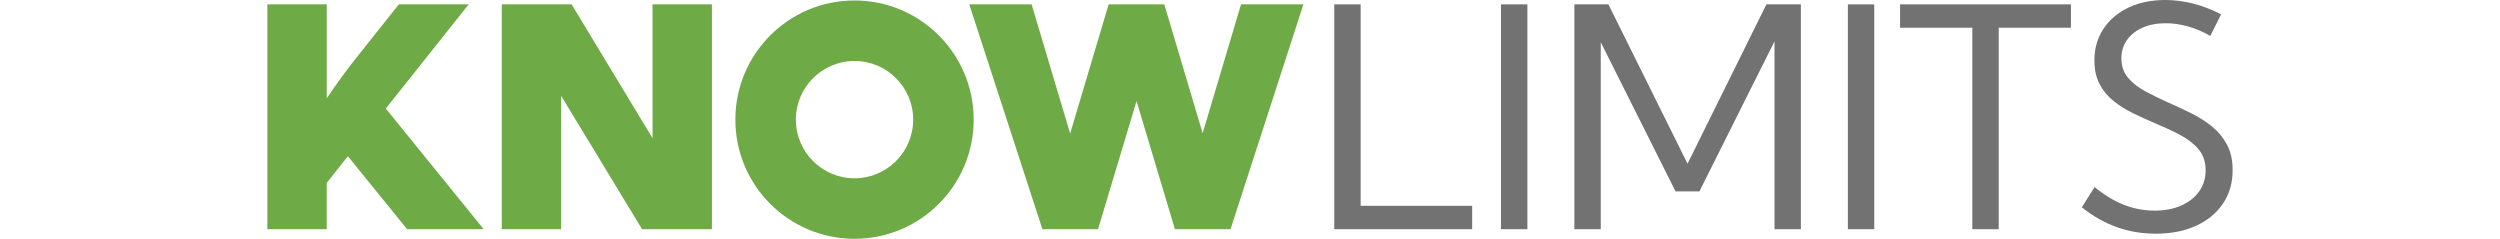 <?xml version="1.0" encoding="utf-8"?>
<!-- Generator: Adobe Illustrator 26.4.1, SVG Export Plug-In . SVG Version: 6.00 Build 0)  -->
<svg version="1.1" id="knowlimits_logo_color" xmlns="http://www.w3.org/2000/svg" xmlns:xlink="http://www.w3.org/1999/xlink" x="0px" y="0px"
	 viewBox="0 0 144.643 17.576" style="enable-background:new 0 0 144.643 17.576;" xml:space="preserve" width="184">
<style type="text/css">
	#knowlimits_logo_color .st0{fill:#6EAA46;}
	#knowlimits_logo_color .st1{fill:#727272;}
</style>
<g>
	<path class="st0" d="M4.369,16.869h-4.369V0.32h4.369v6.917C4.759,6.663,5.13,6.134,5.483,5.648
		c0.354-0.485,0.652-0.878,0.894-1.18L9.676,0.32H14.817L8.716,7.988l7.205,8.881
		h-5.638l-4.358-5.373L4.369,13.46V16.869z"/>
	<polygon class="st0" points="32.718,16.869 27.577,16.869 21.619,7.05 21.619,16.869 
		17.25,16.869 17.25,0.32 22.391,0.32 28.349,10.172 28.349,0.32 32.718,0.32 	"/>
	<polygon class="st0" points="70.889,16.869 66.796,16.869 63.971,7.436 61.136,16.869 
		57.043,16.869 51.659,0.32 56.248,0.32 59.084,9.83 61.919,0.32 66.013,0.32 
		68.837,9.808 71.661,0.32 76.251,0.32 	"/>
	<polygon class="st1" points="88.673,16.869 78.523,16.869 78.523,0.32 80.465,0.32 
		80.465,15.148 88.673,15.148 	"/>
	<rect x="90.795" y="0.32" class="st1" width="1.942" height="16.549"/>
	<polygon class="st1" points="112.866,16.869 110.925,16.869 110.925,3.045 105.397,14.089 
		103.642,14.089 98.137,3.111 98.137,16.869 96.195,16.869 96.195,0.32 98.699,0.32 
		104.525,12.048 110.329,0.32 112.866,0.32 	"/>
	<rect x="116.325" y="0.32" class="st1" width="1.942" height="16.549"/>
	<polygon class="st1" points="127.426,16.869 125.485,16.869 125.485,2.041 120.166,2.041 
		120.166,0.32 132.744,0.32 132.744,2.041 127.426,2.041 	"/>
	<path class="st1" d="M133.543,15.258l0.938-1.489c0.478,0.389,0.957,0.713,1.434,0.97
		c0.479,0.258,0.966,0.449,1.462,0.574c0.497,0.125,1.002,0.188,1.518,0.188
		c0.75,0,1.406-0.125,1.968-0.375c0.564-0.25,1.002-0.598,1.319-1.043
		c0.316-0.445,0.474-0.958,0.474-1.539c0-0.633-0.177-1.157-0.535-1.572
		c-0.356-0.416-0.818-0.771-1.385-1.065c-0.566-0.294-1.169-0.574-1.808-0.838
		c-0.537-0.228-1.071-0.471-1.601-0.728c-0.529-0.258-1.009-0.558-1.439-0.9
		c-0.431-0.342-0.775-0.756-1.032-1.241c-0.257-0.485-0.386-1.07-0.386-1.754
		c0-0.876,0.22-1.648,0.662-2.317c0.441-0.669,1.054-1.192,1.837-1.567
		s1.686-0.562,2.709-0.562c0.691,0,1.386,0.09,2.085,0.27
		c0.699,0.18,1.375,0.443,2.03,0.789l-0.795,1.588
		c-0.515-0.301-1.053-0.533-1.616-0.695c-0.563-0.161-1.116-0.242-1.66-0.242
		c-0.648,0-1.216,0.108-1.704,0.325c-0.49,0.217-0.872,0.518-1.148,0.905
		c-0.276,0.386-0.414,0.837-0.414,1.351c0,0.574,0.167,1.056,0.502,1.446
		s0.769,0.726,1.302,1.009s1.097,0.557,1.693,0.822
		c0.567,0.25,1.127,0.513,1.683,0.789c0.555,0.276,1.059,0.6,1.511,0.971
		c0.453,0.371,0.815,0.815,1.087,1.329c0.272,0.515,0.409,1.137,0.409,1.865
		c0,0.934-0.236,1.753-0.706,2.455c-0.471,0.702-1.131,1.248-1.981,1.638
		c-0.85,0.39-1.845,0.585-2.984,0.585c-1.001,0-1.953-0.162-2.858-0.485
		C135.209,16.391,134.353,15.905,133.543,15.258"/>
	<path class="st0" d="M43.214,4.487c2.381,0,4.318,1.937,4.318,4.318
		s-1.937,4.318-4.318,4.318c-2.381,0-4.318-1.937-4.318-4.318
		S40.833,4.487,43.214,4.487 M43.214,0.035c-4.844,0-8.77,3.927-8.77,8.77
		c0,4.844,3.926,8.77,8.77,8.77s8.77-3.926,8.77-8.77
		C51.984,3.962,48.058,0.035,43.214,0.035"/>
</g>
</svg>
